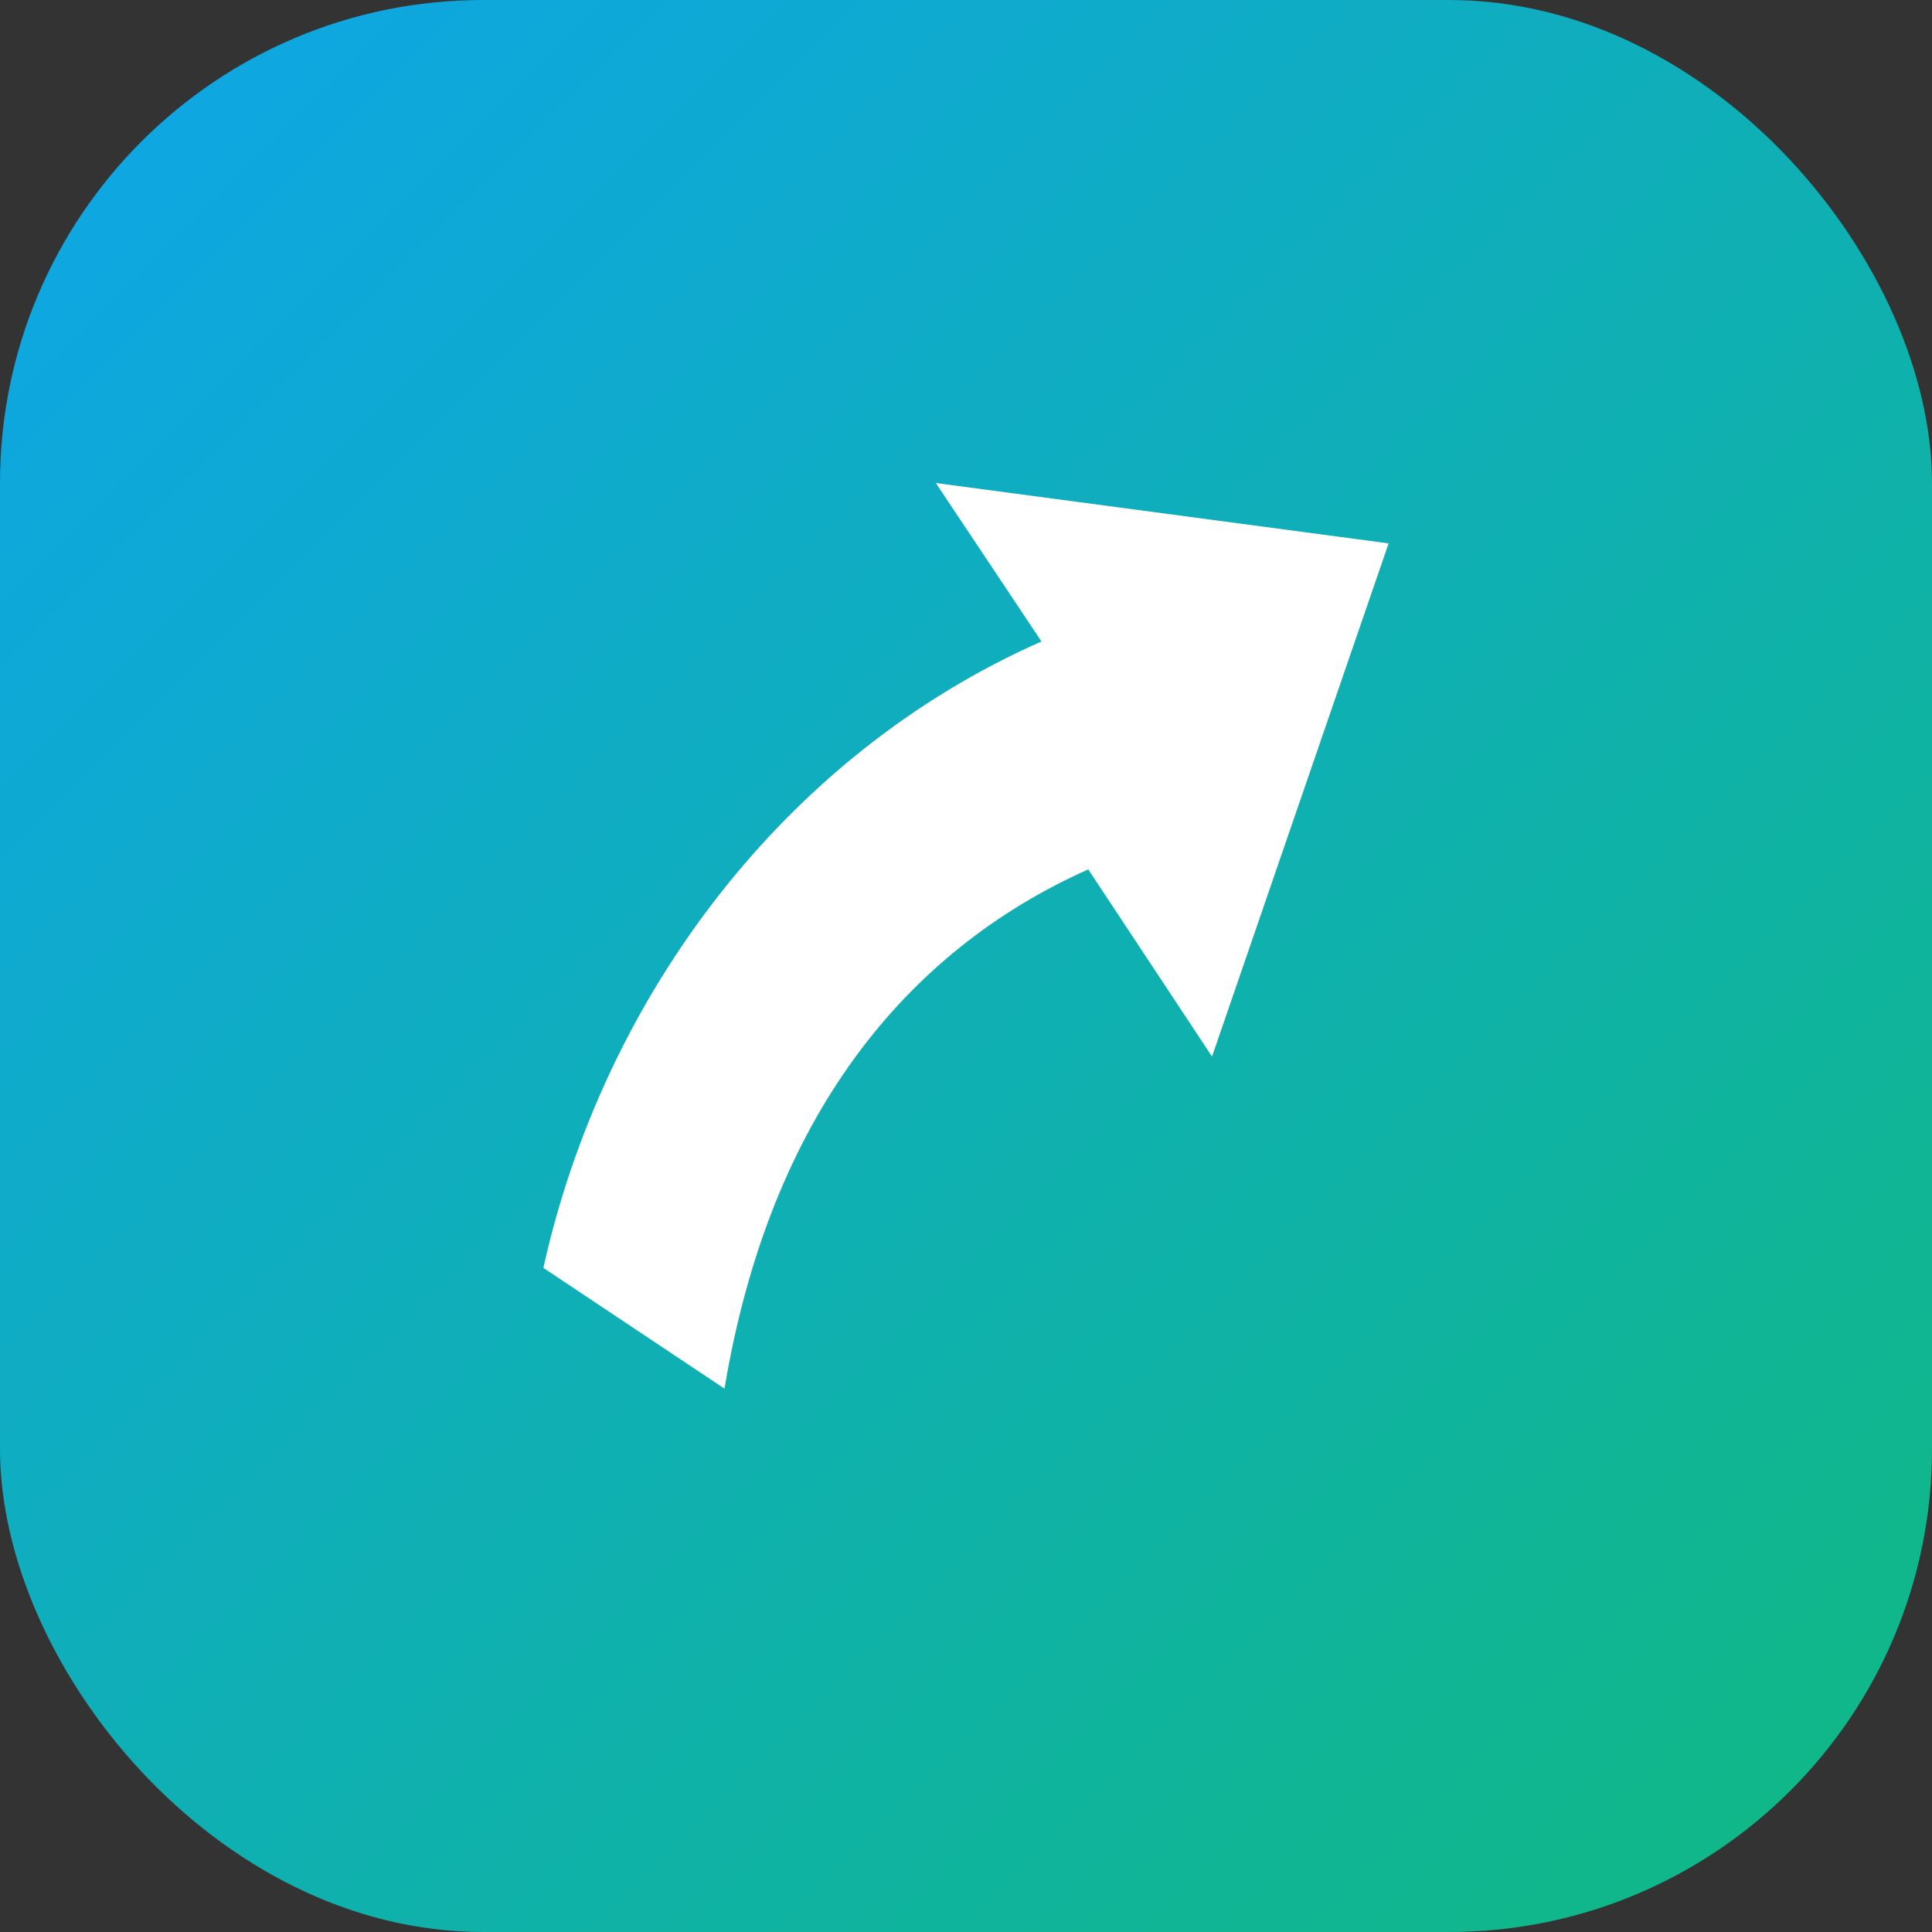 ﻿<svg width="128" height="128" viewBox="0 0 128 128" xmlns="http://www.w3.org/2000/svg">
  <rect x="0" y="0" width="128" height="128" fill="#333333" stroke="none"/>
  <defs>
    <linearGradient id="grad" x1="0%" x2="100%" y1="0%" y2="100%">
      <stop offset="0%" stop-color="#0ea5e9" />
      <stop offset="100%" stop-color="#10b981" />
    </linearGradient>
  </defs>
  <rect width="128" height="128" rx="32" fill="url(#grad)" />
  <path d="M36 84c4-18 16-34 33-41.5l-7-10.5L92 36 80.3 70l-8.2-12.4C60 63 51 74 48 92z" fill="#fff"/>
</svg>
